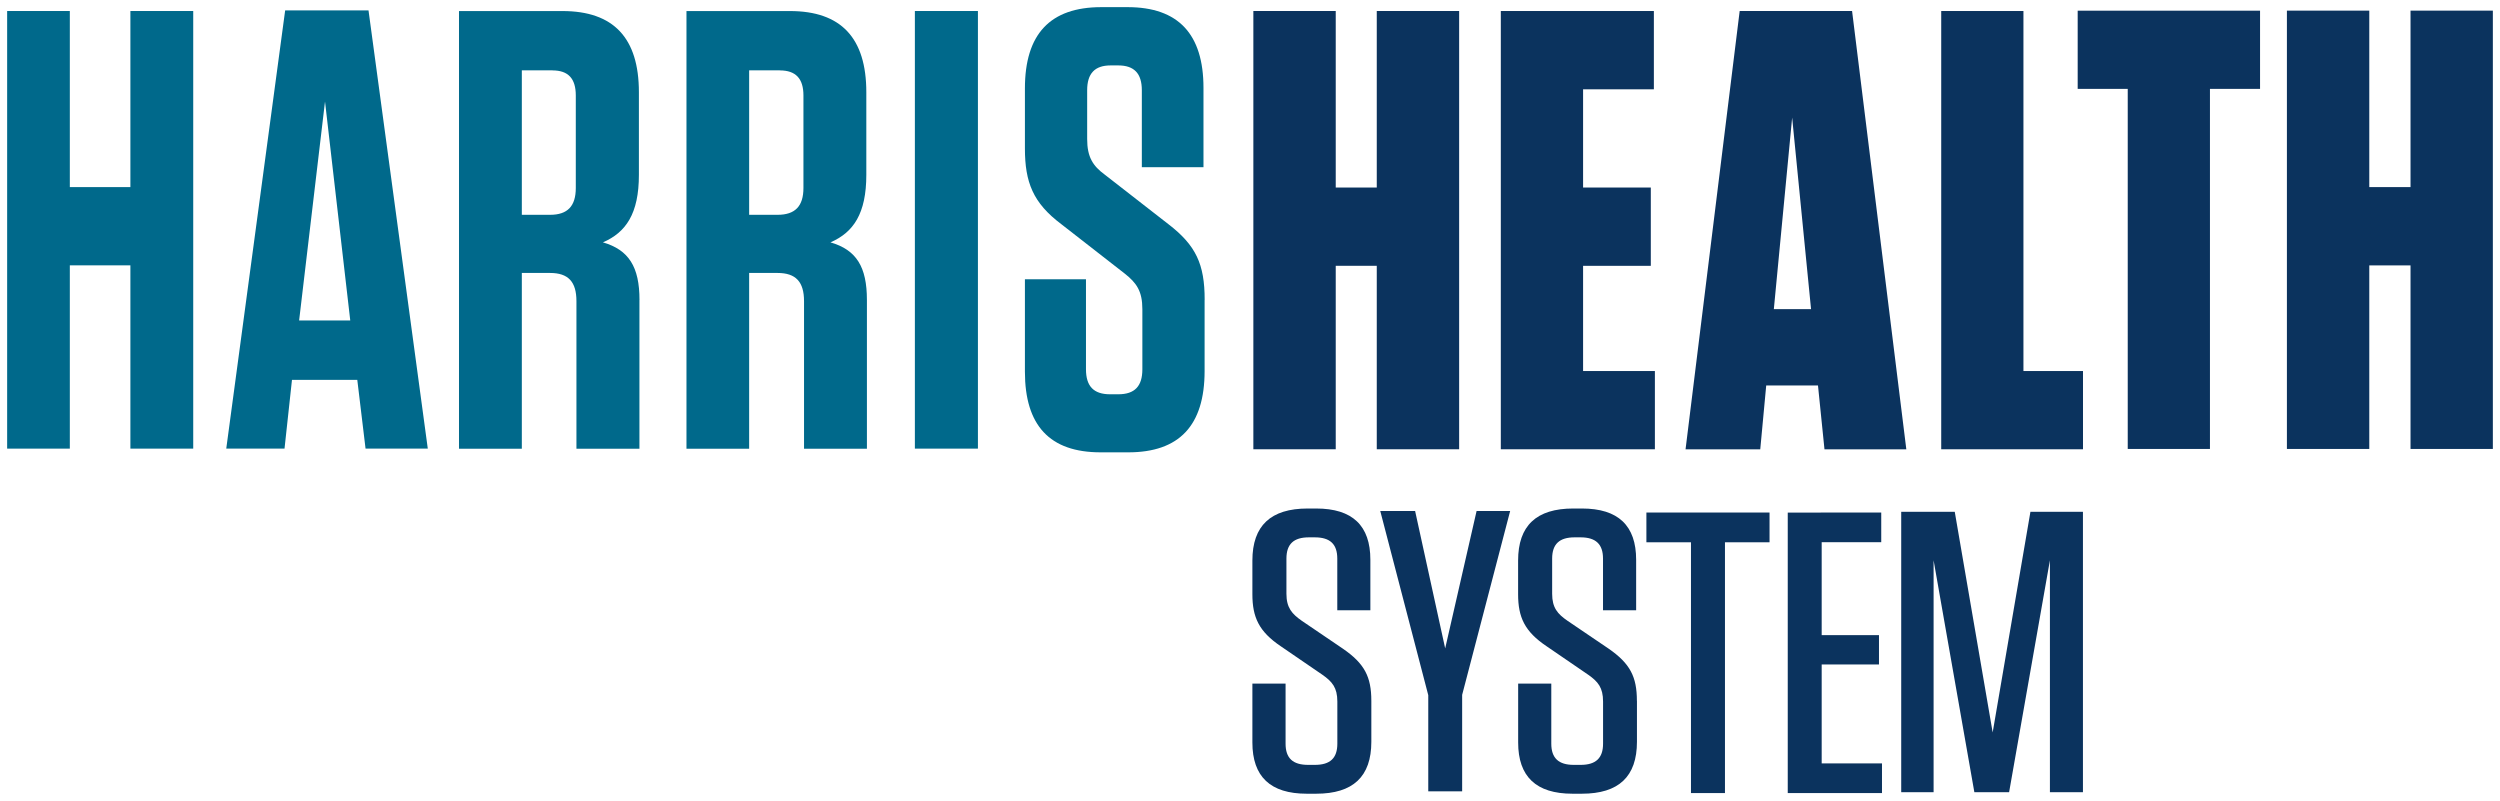 <?xml version="1.0" encoding="UTF-8" standalone="no"?>
<!-- Created with Inkscape (http://www.inkscape.org/) -->

<svg
   xmlns:dc="http://purl.org/dc/elements/1.1/"
   xmlns:cc="http://creativecommons.org/ns#"
   xmlns:rdf="http://www.w3.org/1999/02/22-rdf-syntax-ns#"
   xmlns:svg="http://www.w3.org/2000/svg"
   xmlns="http://www.w3.org/2000/svg"
   xmlns:sodipodi="http://sodipodi.sourceforge.net/DTD/sodipodi-0.dtd"
   xmlns:inkscape="http://www.inkscape.org/namespaces/inkscape"
   width="175.942"
   height="56.358"
   viewBox="0 0 46.551 14.912"
   version="1.1"
   id="svg30891"
   inkscape:version="0.92.0 r15299"
   sodipodi:docname="harris health system.svg">
  <defs
     id="defs30885">
    <clipPath
       id="clipPath30240"
       clipPathUnits="userSpaceOnUse">
      <path
         inkscape:connector-curvature="0"
         id="path30238"
         d="M 433.912,45.72 H 575.473 V 90.516 H 433.912 Z" />
    </clipPath>
  </defs>
  <sodipodi:namedview
     id="base"
     pagecolor="#ffffff"
     bordercolor="#666666"
     borderopacity="1.0"
     inkscape:pageopacity="0.0"
     inkscape:pageshadow="2"
     inkscape:zoom="5.1274151"
     inkscape:cx="87.470977"
     inkscape:cy="27.679227"
     inkscape:document-units="mm"
     inkscape:current-layer="layer1"
     showgrid="false"
     fit-margin-top="0"
     fit-margin-left="0"
     fit-margin-right="0"
     fit-margin-bottom="0"
     units="px"
     inkscape:window-width="1280"
     inkscape:window-height="744"
     inkscape:window-x="-4"
     inkscape:window-y="-4"
     inkscape:window-maximized="1" />
  <g
     inkscape:label="Layer 1"
     inkscape:groupmode="layer"
     id="layer1"
     transform="translate(-51.696,-139.733)">
    <g
       id="g31078"
       transform="translate(0.132,-0.132)">
      <path
         d="m 53.991,148.219 v -3.413 h -1.128 v 3.413 h -1.167 v -8.149 h 1.167 v 3.279 h 1.128 v -3.279 h 1.17 v 8.149 z"
         style="fill:#00698b;fill-opacity:1;fill-rule:nonzero;stroke:none;stroke-width:0.219"
         id="path30228"
         inkscape:connector-curvature="0" />
      <path
         d="m 58.37,148.219 -0.154,-1.281 h -1.216 l -0.139,1.281 h -1.085 l 1.097,-8.161 h 1.552 l 1.104,8.161 z m -1.237,-2.387 h 0.952 L 57.615,141.756 Z"
         style="fill:#00698b;fill-opacity:1;fill-rule:nonzero;stroke:none;stroke-width:0.219"
         id="path30232"
         inkscape:connector-curvature="0" />
      <path
         d="m 61.851,141.175 h -0.571 v 2.69 h 0.526 c 0.326,0 0.479,-0.161 0.479,-0.5 v -1.722 c 0,-0.315 -0.14,-0.467 -0.435,-0.467 m 1.62,4.275 v 2.77 h -1.173 v -2.748 c 0,-0.361 -0.152,-0.525 -0.491,-0.525 h -0.526 v 3.273 h -1.17 v -8.15 h 1.926 c 0.952,0 1.424,0.5 1.424,1.512 v 1.538 c 0,0.723 -0.242,1.073 -0.67,1.257 0.481,0.14 0.681,0.455 0.681,1.073"
         style="fill:#00698b;fill-opacity:1;fill-rule:nonzero;stroke:none;stroke-width:0.219"
         id="path30244"
         inkscape:connector-curvature="0" />
      <path
         d="m 66.084,141.175 h -0.571 v 2.69 h 0.529 c 0.328,0 0.482,-0.161 0.482,-0.5 v -1.722 c 0,-0.315 -0.143,-0.467 -0.44,-0.467 m 1.622,4.275 v 2.77 h -1.171 v -2.748 c 0,-0.361 -0.154,-0.525 -0.493,-0.525 h -0.529 v 3.273 h -1.167 v -8.15 h 1.926 c 0.952,0 1.423,0.5 1.423,1.512 v 1.538 c 0,0.723 -0.241,1.073 -0.668,1.257 0.483,0.14 0.679,0.455 0.679,1.073"
         style="fill:#00698b;fill-opacity:1;fill-rule:nonzero;stroke:none;stroke-width:0.219"
         id="path30248"
         inkscape:connector-curvature="0" />
      <path
         d="m 69.773,148.219 h -1.174 v -8.149 h 1.174 z"
         style="fill:#00698b;fill-opacity:1;fill-rule:nonzero;stroke:none;stroke-width:0.219"
         id="path30252"
         inkscape:connector-curvature="0" />
      <path
         d="m 73.994,145.449 v 1.325 c 0,1.014 -0.471,1.514 -1.421,1.514 h -0.515 c -0.949,0 -1.41,-0.5 -1.41,-1.502 v -1.721 h 1.137 v 1.676 c 0,0.314 0.141,0.466 0.449,0.466 h 0.152 c 0.308,0 0.449,-0.151 0.449,-0.466 v -1.118 c 0,-0.338 -0.109,-0.49 -0.329,-0.664 l -1.182,-0.921 c -0.525,-0.395 -0.676,-0.779 -0.676,-1.409 v -1.117 c 0,-1.013 0.47,-1.514 1.423,-1.514 h 0.489 c 0.945,0 1.413,0.502 1.413,1.503 v 1.478 h -1.148 v -1.433 c 0,-0.314 -0.143,-0.463 -0.44,-0.463 h -0.141 c -0.294,0 -0.437,0.149 -0.437,0.463 v 0.908 c 0,0.337 0.108,0.502 0.329,0.664 l 1.182,0.92 c 0.515,0.396 0.677,0.745 0.677,1.41"
         style="fill:#00698b;fill-opacity:1;fill-rule:nonzero;stroke:none;stroke-width:0.219"
         id="path30256"
         inkscape:connector-curvature="0" />
      <path
         d="m 77.2,143.357 v -3.287 h 1.534 v 8.161 h -1.534 v -3.416 H 76.436 v 3.416 h -1.534 v -8.161 h 1.534 v 3.287 z"
         style="fill:#0b335e;fill-opacity:1;fill-rule:nonzero;stroke:none;stroke-width:0.219"
         id="path30260"
         inkscape:connector-curvature="0" />
      <path
         d="m 82.36,140.07 v 1.458 H 81.042 v 1.829 h 1.261 v 1.458 H 81.042 v 1.959 h 1.337 v 1.457 h -2.869 v -8.161 z"
         style="fill:#0b335e;fill-opacity:1;fill-rule:nonzero;stroke:none;stroke-width:0.219"
         id="path30264"
         inkscape:connector-curvature="0" />
      <path
         d="m 84.594,145.622 h 0.693 l -0.352,-3.567 z m 2.467,2.61 h -1.524 l -0.121,-1.189 h -0.964 l -0.111,1.189 H 82.95 L 83.958,140.07 h 2.093 z"
         style="fill:#0b335e;fill-opacity:1;fill-rule:nonzero;stroke:none;stroke-width:0.219"
         id="path30268"
         inkscape:connector-curvature="0" />
      <path
         d="m 89.242,140.07 v 6.704 h 1.109 v 1.457 h -2.64 v -8.161 z"
         style="fill:#0b335e;fill-opacity:1;fill-rule:nonzero;stroke:none;stroke-width:0.219"
         id="path30272"
         inkscape:connector-curvature="0" />
      <path
         d="m 91.184,148.225 v -6.705 h -0.932 v -1.456 h 3.396 v 1.456 h -0.933 v 6.705 z"
         style="fill:#0b335e;fill-opacity:1;fill-rule:nonzero;stroke:none;stroke-width:0.219"
         id="path30276"
         inkscape:connector-curvature="0" />
      <path
         d="m 96.45,143.349 v -3.286 h 1.533 v 8.162 h -1.533 v -3.418 h -0.768 v 3.418 h -1.534 v -8.162 h 1.534 v 3.286 z"
         style="fill:#0b335e;fill-opacity:1;fill-rule:nonzero;stroke:none;stroke-width:0.219"
         id="path30280"
         inkscape:connector-curvature="0" />
      <path
         d="m 77.099,152.915 v 0.763 c 0,0.648 -0.34,0.967 -1.027,0.967 h -0.176 c -0.678,0 -1.012,-0.319 -1.012,-0.953 v -1.098 h 0.618 v 1.119 c 0,0.269 0.133,0.395 0.421,0.395 h 0.124 c 0.286,0 0.419,-0.126 0.419,-0.395 v -0.784 c 0,-0.259 -0.095,-0.371 -0.278,-0.499 l -0.774,-0.53 c -0.41,-0.276 -0.53,-0.543 -0.53,-0.97 v -0.626 c 0,-0.65 0.341,-0.97 1.03,-0.97 h 0.157 c 0.679,0 1.01,0.32 1.01,0.955 v 0.94 h -0.616 v -0.962 c 0,-0.269 -0.133,-0.396 -0.419,-0.396 h -0.11 c -0.284,0 -0.418,0.126 -0.418,0.396 v 0.655 c 0,0.261 0.104,0.375 0.285,0.502 l 0.766,0.52 c 0.403,0.277 0.53,0.524 0.53,0.97"
         style="fill:#0b335e;fill-opacity:1;fill-rule:nonzero;stroke:none;stroke-width:0.219"
         id="path30284"
         inkscape:connector-curvature="0" />
      <path
         d="m 79.059,149.38 h 0.625 l -0.894,3.424 v 1.797 h -0.631 v -1.791 L 77.265,149.38 h 0.649 l 0.56,2.559 z"
         style="fill:#0b335e;fill-opacity:1;fill-rule:nonzero;stroke:none;stroke-width:0.219"
         id="path30288"
         inkscape:connector-curvature="0" />
      <path
         d="m 82.045,152.915 v 0.763 c 0,0.648 -0.339,0.967 -1.026,0.967 h -0.175 c -0.677,0 -1.011,-0.319 -1.011,-0.953 v -1.098 h 0.617 v 1.119 c 0,0.269 0.136,0.395 0.419,0.395 h 0.127 c 0.283,0 0.418,-0.126 0.418,-0.395 v -0.784 c 0,-0.259 -0.093,-0.371 -0.276,-0.499 l -0.774,-0.53 C 79.952,151.624 79.832,151.357 79.832,150.93 v -0.626 c 0,-0.65 0.34,-0.97 1.028,-0.97 h 0.159 c 0.68,0 1.011,0.32 1.011,0.955 v 0.94 h -0.617 v -0.962 c 0,-0.269 -0.135,-0.396 -0.418,-0.396 h -0.111 c -0.283,0 -0.418,0.126 -0.418,0.396 v 0.655 c 0,0.261 0.101,0.375 0.285,0.502 l 0.767,0.52 c 0.4,0.277 0.526,0.524 0.526,0.97"
         style="fill:#0b335e;fill-opacity:1;fill-rule:nonzero;stroke:none;stroke-width:0.219"
         id="path30292"
         inkscape:connector-curvature="0" />
      <path
         d="m 83.051,154.633 v -4.67 h -0.83 v -0.554 h 2.293 v 0.554 h -0.83 v 4.67 z"
         style="fill:#0b335e;fill-opacity:1;fill-rule:nonzero;stroke:none;stroke-width:0.219"
         id="path30296"
         inkscape:connector-curvature="0" />
      <path
         d="m 86.594,149.409 v 0.553 H 85.485 v 1.73 h 1.067 v 0.546 h -1.067 V 154.08 h 1.123 v 0.553 h -1.755 v -5.223 z"
         style="fill:#0b335e;fill-opacity:1;fill-rule:nonzero;stroke:none;stroke-width:0.219"
         id="path30300"
         inkscape:connector-curvature="0" />
      <path
         d="m 88.669,153.504 0.703,-4.109 h 0.978 v 5.222 h -0.615 v -4.319 l -0.76,4.319 h -0.647 l -0.759,-4.319 v 4.319 h -0.603 v -5.222 h 0.997 z"
         style="fill:#0b335e;fill-opacity:1;fill-rule:nonzero;stroke:none;stroke-width:0.219"
         id="path30304"
         inkscape:connector-curvature="0" />
    </g>
  </g>
</svg>

